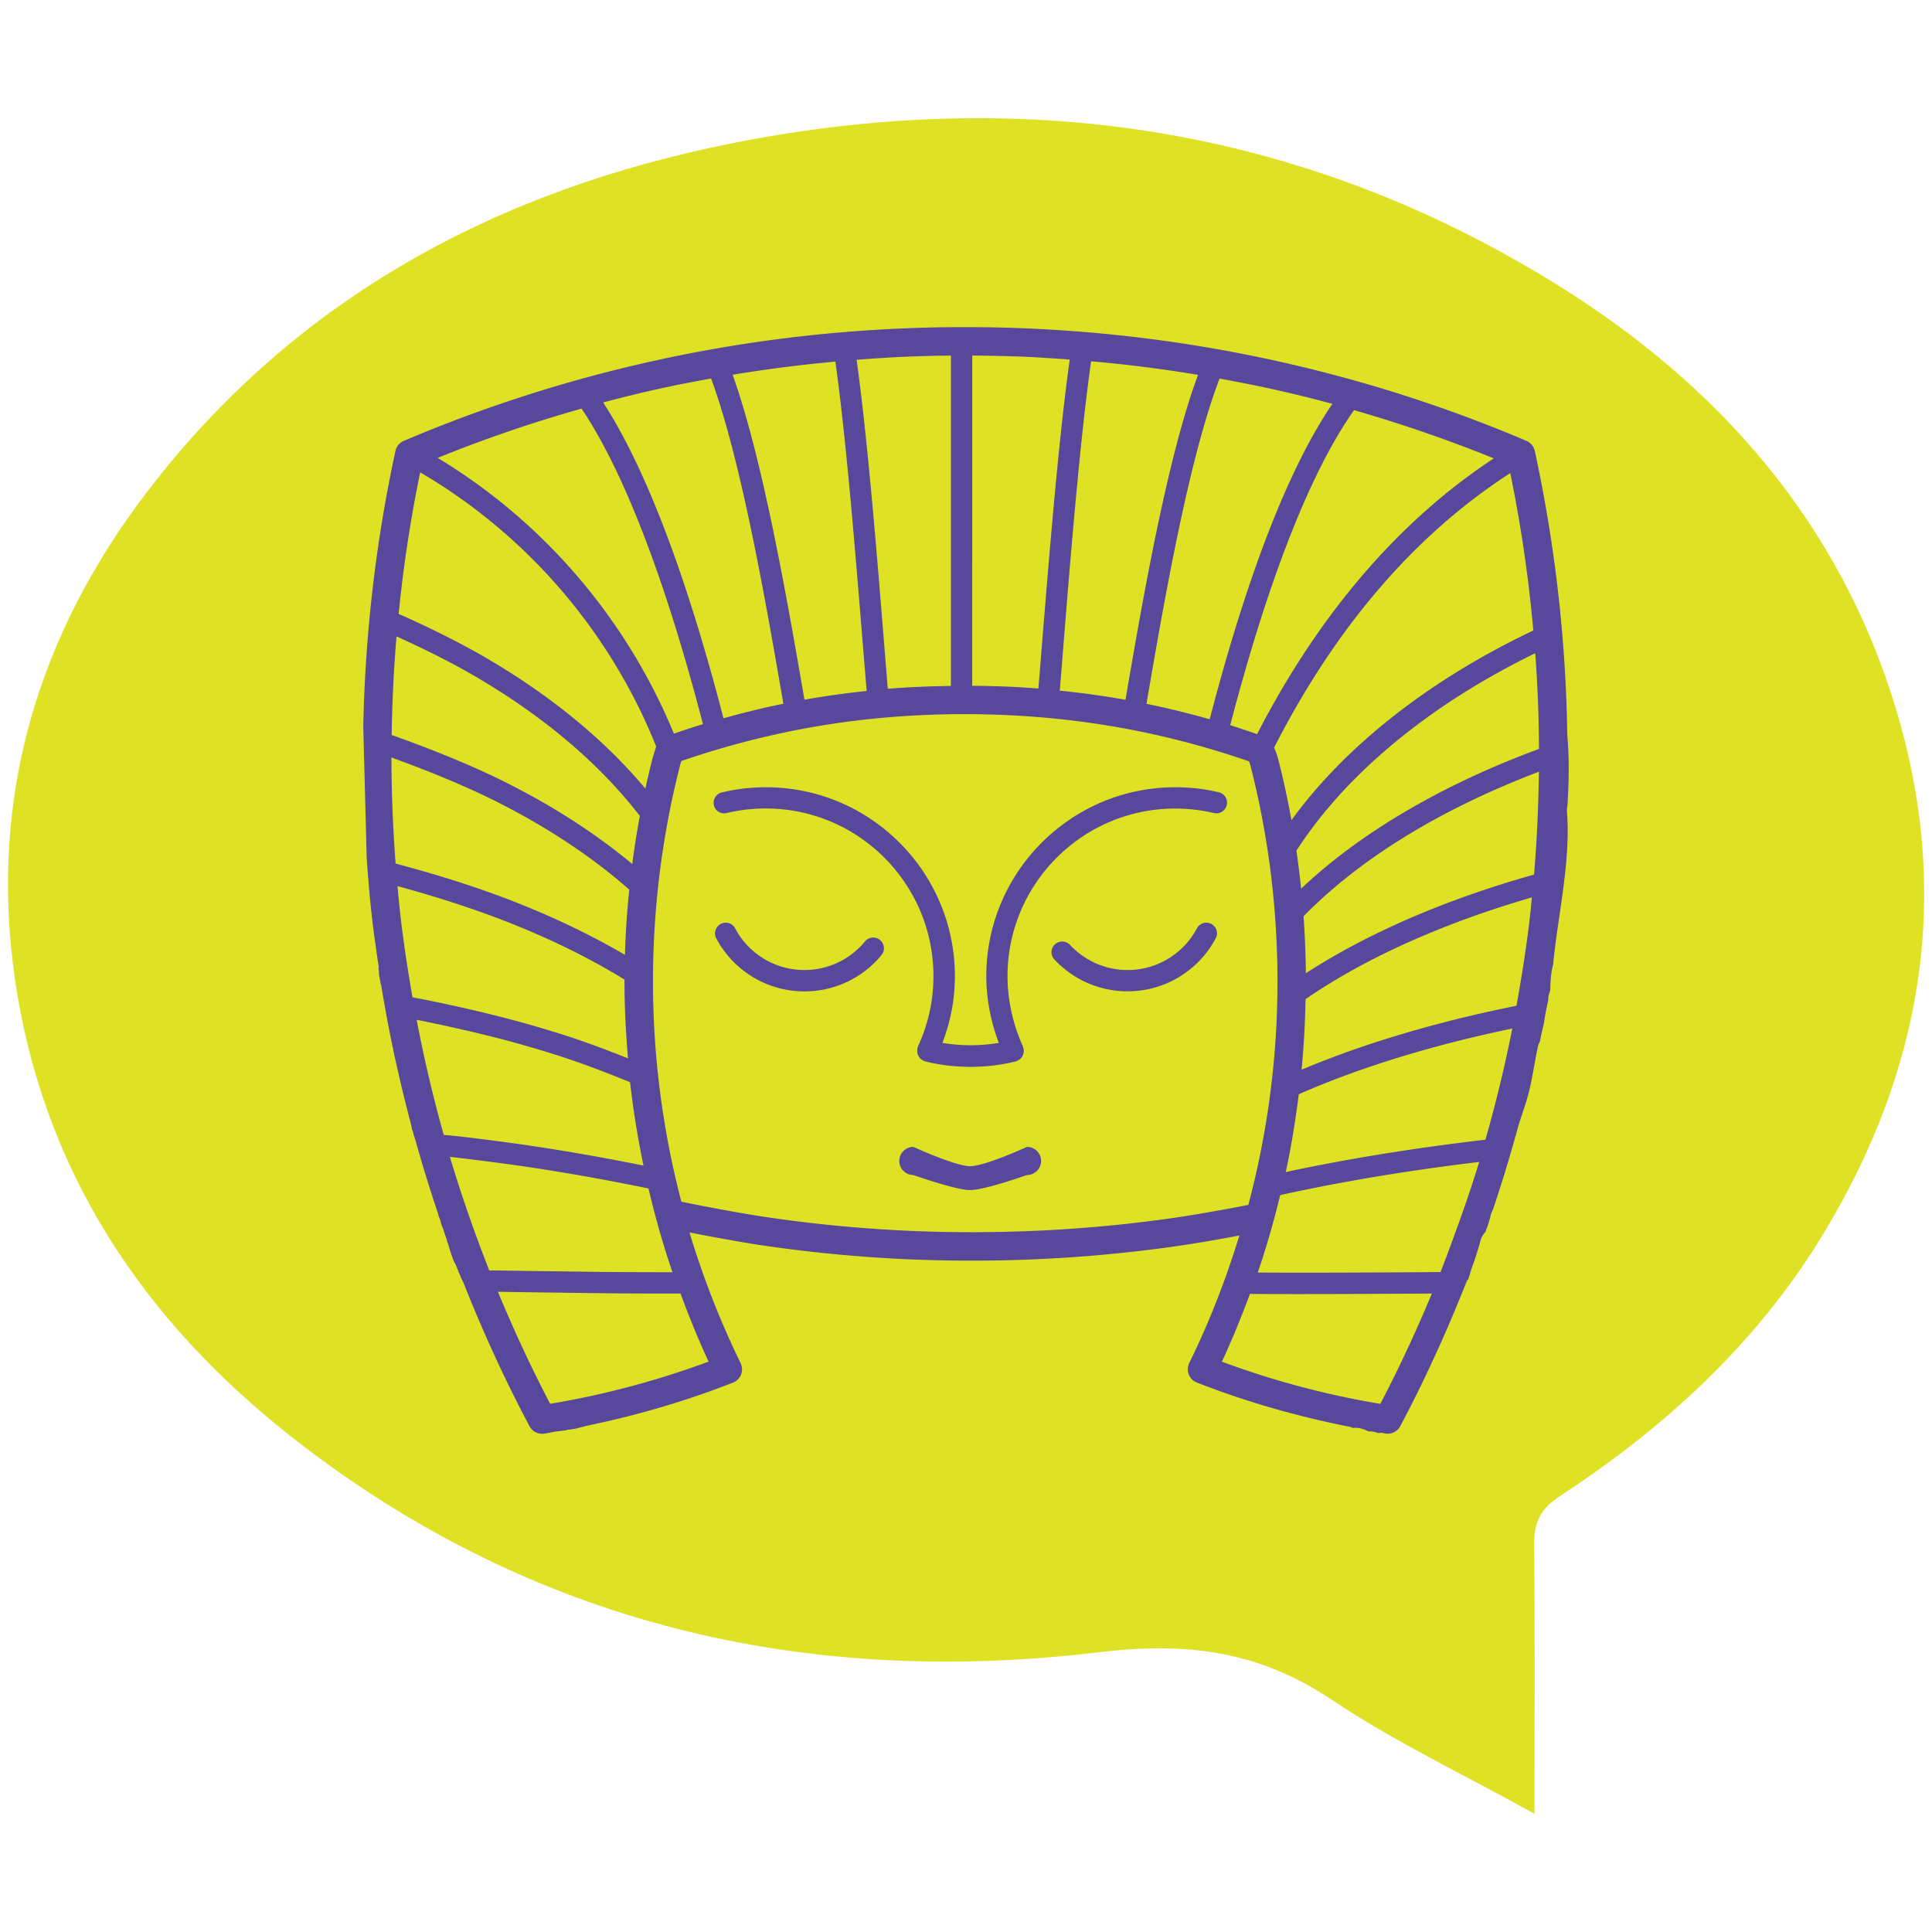 <svg version="1.1" id="Layer_1" xmlns="http://www.w3.org/2000/svg" x="0" y="0" viewBox="0 0 254 254" xml:space="preserve"><style>.st1{fill:#57489c}</style><path d="M201.74 238.46c-9.43-5.23-18.42-9.48-26.59-14.95-9.59-6.43-19.02-7.69-30.66-6.29-38.69 4.65-74.61-3.69-105.82-28.04-19.88-15.51-33.16-35.4-36.75-60.77-3.36-23.71 3.1-45.09 17.54-63.91 19.48-25.41 46.04-39.57 76.9-45.69 38.27-7.59 74.72-2.2 108.17 18.51 21.4 13.26 37.34 31.33 44.75 55.94 7.37 24.48 3.48 47.5-9.66 69.11-8.67 14.26-20.71 25.27-34.56 34.34-2.58 1.69-3.4 3.49-3.37 6.42.13 11.48.05 22.96.05 35.33" fill="#dfe224"/><path class="st1" d="M206.01 106.72c-.02-.32.01-.6.07-.86.17-2.99.25-5.98-.01-8.96-.01-.1 0-.2 0-.29-.01 0-.01 0-.02.01-.18-12.46-1.6-25-4.27-37.33-.13-.59-.54-1.09-1.1-1.33-10.5-4.47-21.51-7.99-32.7-10.47-11.1-2.47-22.6-3.94-34.17-4.36-2.27-.08-4.17-.12-7.03-.12-2.86 0-4.64.04-6.91.12-11.52.42-23 1.88-34.11 4.36-11.16 2.47-22.15 6-32.67 10.47-.56.24-.97.73-1.1 1.33-2.58 11.91-3.99 24.1-4.23 36.29l.45 17.27c.18 2.53.39 5.06.67 7.57.26 2.29.59 4.56.93 6.83-.02.01-.04.03-.06.04.06.24.08.49.07.73.01.1.04.21.04.31.08.35.14.71.19 1.07.01-.01.03-.02.04-.03.42 2.62.91 5.21 1.43 7.8.03.1.04.21.05.31.08.22.13.44.15.67.01.07.04.14.05.21.03.12.06.32.09.47.04.13.07.26.09.39 0 0 .01 0 .01-.01.64 2.95 1.35 5.87 2.12 8.78h-.01c.05.14.06.29.08.44.13.26.2.55.25.84.08.17.14.35.18.54 0 0 .01 0 .01-.01.91 3.29 1.92 6.55 3.01 9.78h-.01c.05.12.06.24.09.36.16.3.26.63.31.97.07.15.14.3.18.46l.02-.01c.2.58.38 1.17.59 1.75-.01.03-.01.06-.02.09.07.15.14.3.19.47.2.74.46 1.46.72 2.18.17.24.29.51.38.79.11.21.2.43.26.65.12.21.21.43.28.67.11.2.22.4.31.62v-.01c2.56 6.44 5.43 12.77 8.72 18.94.33.62.97.99 1.65.99.09 0 .19-.01.29-.02.53-.08 1.05-.2 1.58-.29v.01c.11-.02.21-.03.31-.03.08-.01.17-.04.25-.04h.05c.16-.04.32-.06.47-.06.04-.01.08-.01.11-.01.22-.08.46-.12.67-.12h.04c.14-.04.28-.07.42-.08.1-.03.2-.03.3-.05.13-.05.27-.08.4-.1.16-.06.33-.1.49-.12.1-.04.2-.07.31-.09 0 0-.01-.01 0-.02 6.63-1.35 13.14-3.25 19.41-5.71a1.874 1.874 0 001-2.56c-2.73-5.58-4.95-11.32-6.72-17.18 3.21.63 7.03 1.33 9.97 1.76 6.44.93 13.01 1.54 19.52 1.8 2.54.1 5.12.15 7.66.15a190.706 190.706 0 0026.26-1.82c2.57-.36 5.69-.88 8.88-1.49-1.75 5.72-3.92 11.32-6.59 16.77-.23.47-.25 1.01-.06 1.5s.57.87 1.06 1.06c6.38 2.5 13.01 4.4 19.74 5.75.11.02.22.04.33.07l.27.06v.03c.05.02.1.03.14.05.01 0 .03 0 .04.01.09-.01.18-.02.26-.02.42 0 1.02.1 1.49.35.11.04.21.08.32.12h.04c.34 0 .78.06 1.19.21h.02c.1 0 .21.01.33.02l-.01-.06c.21.03.43.08.64.12.79.12 1.56-.27 1.94-.97 3.06-5.75 5.75-11.64 8.17-17.63.03-.1.08-.2.12-.3.18-.45.37-.89.55-1.34 0-.01.01-.02.01-.03.01.05.03.1.04.14.19-.53.32-1.09.52-1.64.43-1.17.8-2.35 1.13-3.55.14-.51.38-.9.67-1.2l.21-.63h.02l.16-.45c.05-.19.1-.38.15-.56.01-.05.05-.11.07-.16.05-.38.17-.75.36-1.09 1.08-3.22 2.08-6.47 2.99-9.75.01 0 .01.01.02.01.39-1.75 1.12-3.52 1.59-5.24.58-2.12.84-4.24 1.3-6.39.06-.3.17-.55.29-.77.13-.81.33-1.6.52-2.39.14-1.02.35-2.02.56-3.02 0-.27.02-.53.11-.8.07-.2.12-.4.16-.61 0-.04.01-.1.01-.17.02-.45.02-.91.07-1.36.06-.6.14-1.2.3-1.77v-.02c.64-6.55 2.33-13.52 1.82-20.06m-4.42-23.83c-13.62 6.46-24.72 15.18-31.8 24.94-.48-2.67-1.05-5.32-1.72-7.94-.15-.58-.35-1.12-.56-1.61 8.12-15.9 18.55-28.02 31.05-36.08 1.4 6.85 2.41 13.76 3.03 20.69m-5.2-22.63c-12.5 8.24-22.95 20.42-31.12 36.25-1.18-.4-2.35-.8-3.53-1.17 4.99-19.16 10.59-33.4 16.28-41.42 6.23 1.8 12.38 3.91 18.37 6.34m-29.22-9.13c2.68.59 5.35 1.25 8 1.96-5.74 8.45-11.16 22.38-16.13 41.47-2.75-.78-5.52-1.46-8.31-2.03 2.41-14.12 5.62-32.36 9.61-42.76 2.28.42 4.57.86 6.83 1.36m-9.66-1.85c-3.99 10.73-7.15 28.73-9.54 42.72-2.85-.51-5.73-.91-8.64-1.2.15-1.78.3-3.63.45-5.59.99-12.32 2.22-27.48 3.67-37.71 4.73.41 9.42 1.01 14.06 1.78m-29.68-2.53c2.23.01 3.92.05 5.84.11 2.33.08 4.65.24 6.97.41-1.45 10.32-2.67 25.42-3.67 37.71-.16 1.94-.3 3.77-.45 5.54-2.86-.23-5.76-.34-8.7-.36V46.75zm-7.83.11c1.72-.06 3.17-.1 5.02-.11v43.43c-2.8.04-5.57.15-8.3.37-.16-1.95-.33-3.98-.5-6.14-.97-12.05-2.18-26.87-3.6-37.11 2.46-.19 4.92-.35 7.38-.44m-10.17.68c1.42 10.16 2.62 25.02 3.6 37.1.18 2.18.35 4.24.51 6.2-2.75.29-5.48.67-8.18 1.15-2.38-13.86-5.54-31.82-9.44-42.72 4.46-.74 8.97-1.32 13.51-1.73m-23.26 3.59c2.29-.51 4.6-.95 6.92-1.37 3.9 10.6 7.1 28.78 9.5 42.76-2.64.54-5.26 1.18-7.87 1.91-4.93-18.97-10.25-32.92-15.82-41.52 2.41-.64 4.84-1.24 7.27-1.78m-10.11 2.59c5.52 8.19 11.01 22.45 15.96 41.48-1.27.39-2.55.81-3.82 1.25C82.35 81.32 71.46 68.6 57.54 60.2c6.18-2.51 12.51-4.67 18.92-6.48M55.24 62.1c13.99 8.18 24.92 20.86 31.02 36.01v.01c-.07.25-.14.5-.22.75-.11.34-.21.68-.3 1.02-.32 1.26-.62 2.52-.89 3.79-3.91-4.67-8.72-9.03-14.38-12.99-1.78-1.26-3.76-2.53-5.87-3.79-3.49-2.08-7.77-4.24-12.19-6.19.62-6.25 1.57-12.47 2.83-18.61m-3.11 21.57c4 1.8 7.86 3.76 11.02 5.65 2.05 1.23 3.97 2.46 5.7 3.68 6.17 4.32 11.29 9.12 15.27 14.27-.39 2.1-.72 4.2-1 6.32-3.22-2.68-6.85-5.23-10.87-7.6-1.72-1.02-3.6-2.04-5.58-3.04-4.02-2.04-9.6-4.35-15.18-6.32.07-4.33.28-8.65.64-12.96m-.67 15.92c5.15 1.85 10.23 3.98 13.94 5.86 1.92.98 3.75 1.97 5.42 2.96 4.49 2.65 8.47 5.52 11.91 8.55-.29 2.85-.49 5.7-.57 8.57-2.54-1.48-5.27-2.91-8.15-4.25-1.58-.74-3.36-1.51-5.29-2.29-4.2-1.71-9.05-3.33-14.4-4.83v.01c-.47-.14-1.46-.41-2.31-.64-.35-4.65-.54-9.31-.55-13.94m2.77 31.53c-.64-3.68-1.21-7.39-1.63-11.13-.13-1.16-.23-2.32-.34-3.49.67.18 1.22.33 1.29.36h.01c5.25 1.47 9.99 3.07 14.1 4.73 1.89.76 3.62 1.52 5.16 2.23 3.33 1.55 6.44 3.22 9.28 4.96v.25c0 3.4.18 6.77.46 10.11-2.79-1.11-5.25-2.02-7.32-2.71-1.6-.53-3.3-1.05-4.99-1.54-3.78-1.1-8.27-2.2-13.35-3.25-.02 0-.04-.01-.05-.01-.8-.17-1.7-.34-2.62-.51m4.11 18.09a179.7 179.7 0 01-3.56-15.13c.53.1 1.06.2 1.54.31.02 0 .05.01.08.01 4.98 1.04 9.39 2.11 13.08 3.19 1.66.48 3.33.99 4.89 1.51 2.34.77 5.2 1.85 8.47 3.18.41 3.69 1.01 7.35 1.76 10.96-2.25-.46-4.65-.91-7.17-1.36-1.5-.27-3.11-.54-4.68-.79-3.38-.55-7.4-1.1-12.29-1.68-.03 0-.06-.01-.09-.01-.56-.06-1.3-.13-2.03-.19m.81 2.89c.35.03.68.07.95.1.03 0 .07.01.1.01 4.82.58 8.77 1.12 12.09 1.66 1.55.25 3.15.52 4.64.78 2.97.53 5.75 1.07 8.33 1.6.29 1.24.59 2.47.93 3.7v.01c.66 2.45 1.39 4.89 2.22 7.3-3.01 0-6.21-.01-9.34-.04l-9.78-.13c-1.69-.03-3.39-.05-4.97-.07-1.93-4.91-3.66-9.88-5.17-14.92m34.01 26.91c-6.73 2.5-13.73 4.36-20.83 5.55-2.52-4.82-4.8-9.74-6.87-14.73l3.8.06 9.8.13c2.71.03 5.48.04 8.13.04h2.28c1.11 3.02 2.32 6.01 3.69 8.95m60.42-18.79c-6.32.88-12.77 1.44-19.16 1.66-4.65.16-9.39.16-14.09-.03-6.39-.26-12.82-.85-19.13-1.77-3.47-.5-8.18-1.39-11.62-2.09-2.45-9.38-3.73-19.05-3.73-28.96 0-9.55 1.18-19.05 3.51-28.22.06-.25.14-.51.22-.76 12.06-4.14 24.23-6.16 37.2-6.16 13.08 0 25.33 2.03 37.42 6.2.1.26.18.5.24.73 2.33 9.18 3.51 18.67 3.51 28.22 0 10.06-1.31 19.87-3.83 29.37-3.76.73-7.54 1.39-10.54 1.81m27.89 24.35c-7.1-1.19-14.1-3.05-20.83-5.55 1.37-2.93 2.57-5.9 3.69-8.91 2.26.02 4.57.02 6.97.02 5.17 0 10.77-.03 16.95-.07-2.05 4.91-4.29 9.75-6.78 14.51m10.09-23.15c-.02-.11-.05-.21-.07-.32.03.11.05.21.07.32-.71 1.95-1.42 3.9-2.18 5.82-9.11.06-16.9.1-24.02.06 1.15-3.35 2.11-6.75 2.95-10.18 8.01-1.77 16.97-3.26 26.16-4.36-.89 2.91-1.87 5.79-2.91 8.66m3.73-11.58c-9.17 1.06-18.16 2.51-26.25 4.25.73-3.38 1.28-6.79 1.71-10.23 7.96-3.5 17.59-6.47 28.07-8.64-.97 4.93-2.16 9.8-3.53 14.62m5.91-29.85c-.46 4.12-1.1 8.19-1.83 12.24-10.45 2.09-20.13 4.98-28.25 8.4.3-3.07.46-6.16.52-9.27 7.84-5.4 18.04-9.98 29.76-13.38-.08.68-.13 1.35-.2 2.01m.48-5.01c-11.62 3.27-21.89 7.71-30 12.97-.02-2.5-.13-5-.3-7.49 7.41-7.58 18.04-14.1 30.94-19-.06 4.5-.26 9.02-.64 13.52m-30.62 1.85c-.17-1.67-.38-3.33-.62-4.99 6.5-10.09 17.55-19.22 31.4-25.96.31 4.2.48 8.39.49 12.58-12.77 4.72-23.48 11.01-31.27 18.37"/><path class="st1" d="M95.53 106.89c1.68-.4 3.41-.6 5.15-.6 12.15 0 22.04 9.88 22.04 22.04 0 3.21-.68 6.31-2.03 9.23-.03.06-.03.12-.04.18-.01.04-.04.06-.05.1-.01.04 0 .08 0 .12-.01.1-.02.19-.01.29.01.11.02.21.05.31.02.06.03.11.06.16.05.13.12.24.21.35.02.02.04.04.05.06.12.12.25.22.4.29.01 0 .01.01.01.01h.02c.08.04.15.09.24.11 1.94.48 3.95.72 5.96.72 2.02 0 4.02-.24 5.96-.72.09-.02.16-.07.24-.11h.01c.16-.08.3-.18.42-.3.02-.02.03-.03.04-.05.09-.11.17-.23.22-.36l.06-.15c.03-.1.05-.2.05-.31.01-.1 0-.19-.01-.29-.01-.04 0-.08-.01-.12-.01-.03-.03-.06-.04-.09-.02-.06-.01-.12-.04-.18-1.33-2.93-2.03-6.12-2.03-9.24 0-12.15 9.89-22.04 22.04-22.04 1.72 0 3.43.2 5.09.59a1.403 1.403 0 10.65-2.73c-1.87-.44-3.8-.66-5.73-.66-13.7 0-24.84 11.15-24.84 24.84 0 2.95.58 5.94 1.64 8.77-2.45.41-4.97.41-7.41 0 1.07-2.81 1.64-5.74 1.64-8.77 0-13.7-11.14-24.84-24.84-24.84-1.96 0-3.91.23-5.8.68a1.4 1.4 0 00-1.04 1.69c.16.74.91 1.2 1.67 1.02m39.49 43.89s-5.55 2.54-7.47 2.54-7.47-2.54-7.47-2.54c-1.02 0-1.85.83-1.85 1.85s.83 1.85 1.85 1.85c0 0 5.57 1.98 7.47 1.98 1.9 0 7.47-1.98 7.47-1.98 1.02 0 1.85-.83 1.85-1.85s-.82-1.85-1.85-1.85"/><path class="st1" d="M113.72 123.77a10.282 10.282 0 01-7.96 3.76c-3.82 0-7.32-2.1-9.11-5.48a1.41 1.41 0 00-1.9-.58 1.41 1.41 0 00-.58 1.9 13.11 13.11 0 0011.59 6.97c3.93 0 7.62-1.74 10.13-4.77.49-.6.41-1.48-.19-1.98a1.4 1.4 0 00-1.98.18m45.54-2.3a1.41 1.41 0 00-1.9.58 10.31 10.31 0 01-9.12 5.48c-2.86 0-5.61-1.2-7.56-3.3-.53-.57-1.42-.6-1.99-.07-.57.53-.6 1.42-.07 1.98 2.48 2.67 5.98 4.19 9.62 4.19 4.86 0 9.3-2.67 11.59-6.97.37-.68.11-1.53-.57-1.89"/><path fill="none" d="M0 0h254v254H0z"/></svg>